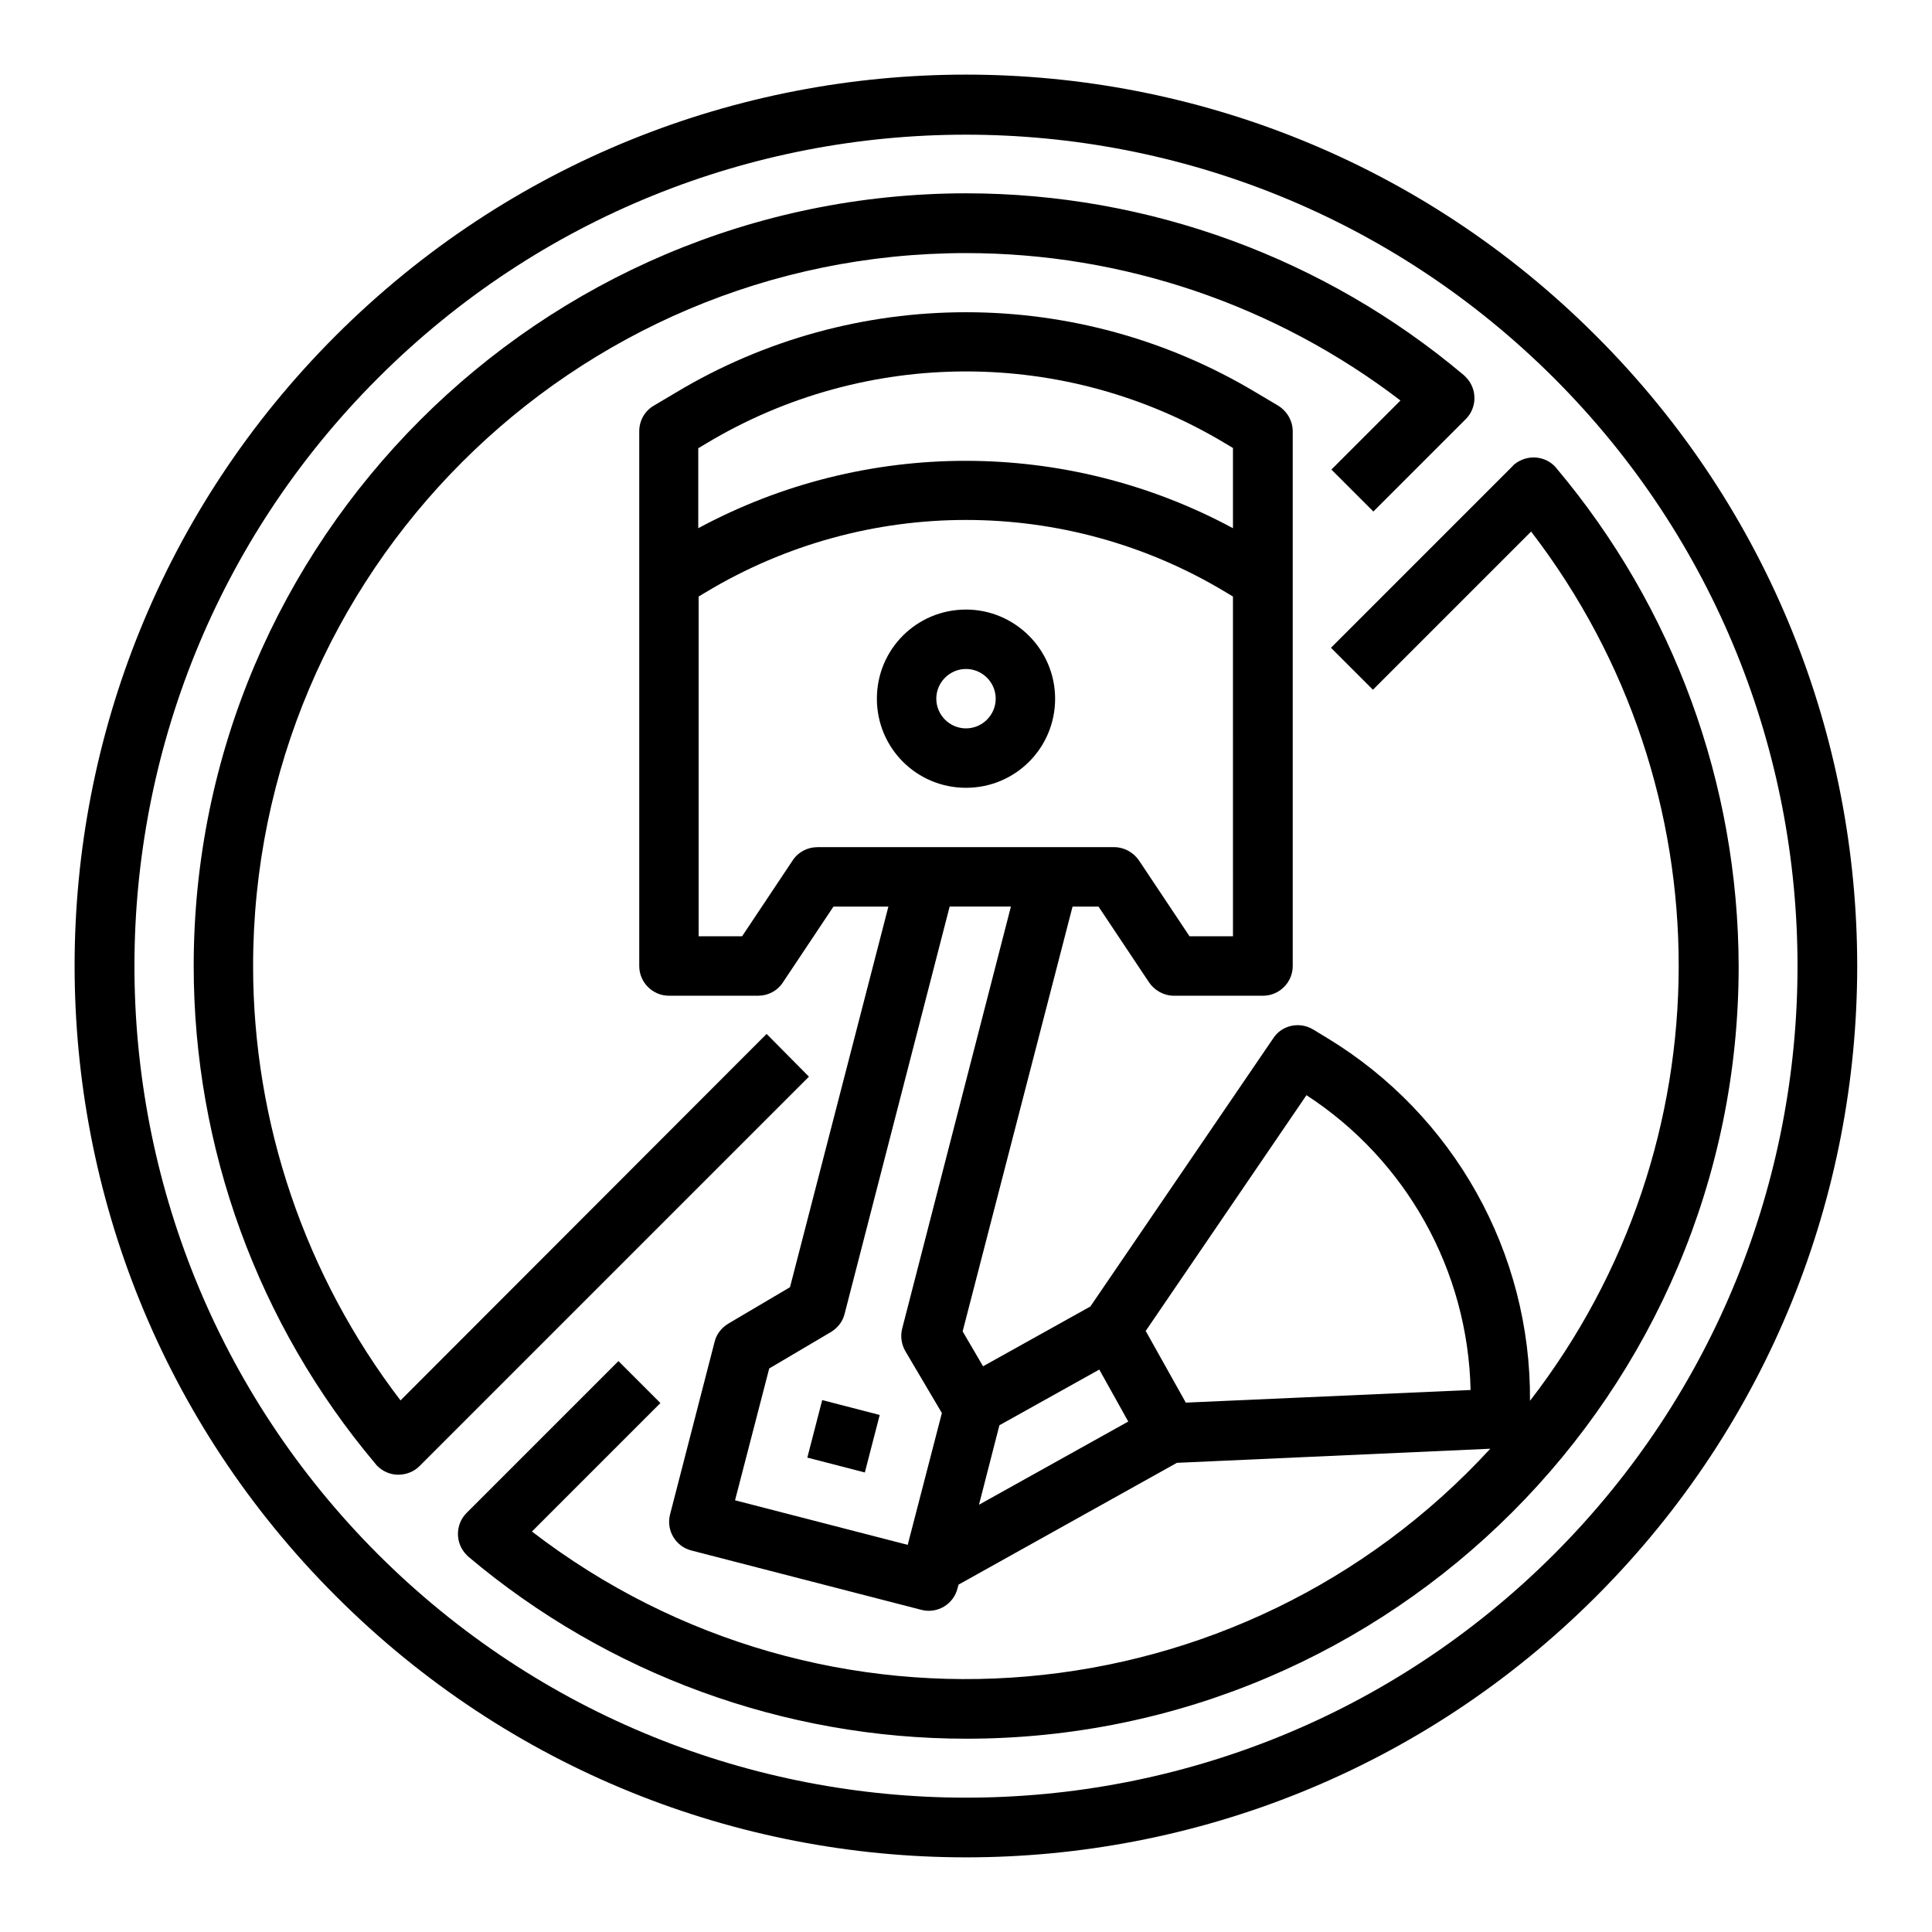 <?xml version="1.0" encoding="UTF-8"?>
<!-- Uploaded to: ICON Repo, www.svgrepo.com, Generator: ICON Repo Mixer Tools -->
<svg fill="#000000" width="800px" height="800px" version="1.1" viewBox="144 144 512 512" xmlns="http://www.w3.org/2000/svg">
 <g>
  <path d="m566.98 233.01c-92.203-92.297-241.67-92.297-333.97-0.098-92.301 92.199-92.301 241.77-0.098 333.97l0.098 0.098c92.199 92.301 241.77 92.301 333.97 0.098 92.199-92.199 92.301-241.77 0.098-333.97 0.004 0.004-0.094-0.098-0.094-0.098zm-11.121 322.85c-86.102 86.102-225.63 86-311.73 0-86-86.102-86-225.63 0-311.63 86.102-86.102 225.63-86 311.73 0 86.004 86.004 86.004 225.54 0 311.63z"/>
  <path d="m347.16 418-97.02 97.121c-25.289-33.062-39.066-73.504-39.066-115.12 0-104.21 84.723-188.93 188.93-188.93 41.625 0 82.066 13.777 115.13 39.066l-18.301 18.301 11.121 11.121 24.5-24.5c3.051-3.051 3.051-8.07 0-11.121-0.195-0.195-0.297-0.297-0.492-0.492-36.898-31.094-83.641-48.215-131.95-48.215-112.87 0.094-204.68 91.902-204.68 204.77 0 48.215 17.023 94.957 48.117 131.86 0.098 0.195 0.297 0.297 0.395 0.492l0.098 0.098c1.477 1.477 3.445 2.363 5.609 2.363 2.066 0 4.133-0.789 5.609-2.262l103.22-103.22z"/>
  <path d="m556.45 268.04c-2.754-3.344-7.773-3.738-11.121-0.984-0.195 0.098-0.297 0.297-0.492 0.492l-48.117 48.117 11.121 11.121 41.918-41.918c52.25 67.996 52.152 162.56-0.297 230.36 0.297-39.262-20.172-75.77-53.727-96.137l-3.738-2.262c-3.543-2.164-8.266-1.18-10.527 2.262l-48.512 71.145-28.438 15.844-5.41-9.25 29.125-112.57h6.887l13.383 20.074c1.477 2.164 3.938 3.543 6.594 3.543h23.617c4.328 0 7.871-3.543 7.871-7.871v-141.7c0-2.754-1.477-5.312-3.836-6.789l-5.805-3.445c-47.332-28.438-106.57-28.438-153.9 0l-5.805 3.445c-2.363 1.379-3.836 3.938-3.836 6.789v141.7c0 4.328 3.543 7.871 7.871 7.871h23.617c2.656 0 5.117-1.277 6.594-3.543l13.383-20.074h14.562l-26.074 100.86-16.336 9.645c-1.77 1.082-3.148 2.754-3.641 4.82l-11.809 45.758c-1.082 4.231 1.477 8.461 5.609 9.543l61.008 15.742c4.231 1.082 8.461-1.477 9.543-5.609l0.297-1.082 57.859-32.273 83.051-3.738c-66.223 72.027-176.43 81.574-253.97 21.941l34.047-34.047-11.121-11.121-40.246 40.246c-3.051 3.051-3.051 8.07 0 11.121 0.195 0.195 0.297 0.297 0.492 0.492 36.898 31.094 83.641 48.215 131.95 48.215 112.86 0 204.67-91.809 204.67-204.67-0.098-48.406-17.219-95.145-48.316-132.05zm-227.3-5.312 1.969-1.18c42.41-25.484 95.352-25.484 137.66 0l1.969 1.18v21.254c-44.184-23.812-97.516-23.812-141.7 0v-21.254zm31.488 105.78c-2.656 0-5.117 1.277-6.594 3.543l-13.379 20.07h-11.516v-90.035l1.969-1.18c42.41-25.484 95.352-25.484 137.66 0l1.969 1.18 0.004 90.035h-11.512l-13.383-20.074c-1.477-2.164-3.938-3.543-6.594-3.543zm22.438 127.62c-0.492 2.066-0.195 4.133 0.887 6.004l9.645 16.336-9.055 34.934-45.758-11.809 9.055-34.934 16.336-9.645c1.77-1.082 3.148-2.754 3.641-4.82l27.844-107.95h16.234zm20.367 46.641 5.41-21.059 26.469-14.762 7.676 13.777zm54.809-27.059-10.629-18.992 42.605-62.484c26.469 17.219 42.805 46.445 43.492 78.129z"/>
  <path d="m400 305.54c-13.086 0-23.617 10.527-23.617 23.617 0 13.086 10.527 23.617 23.617 23.617 13.086 0 23.617-10.527 23.617-23.617-0.004-12.992-10.629-23.617-23.617-23.617zm0 31.488c-4.328 0-7.871-3.543-7.871-7.871s3.543-7.871 7.871-7.871 7.871 3.543 7.871 7.871-3.543 7.871-7.871 7.871z"/>
  <path d="m357.95 530.28 3.941-15.242 15.242 3.941-3.941 15.242z"/>
 </g>
</svg>